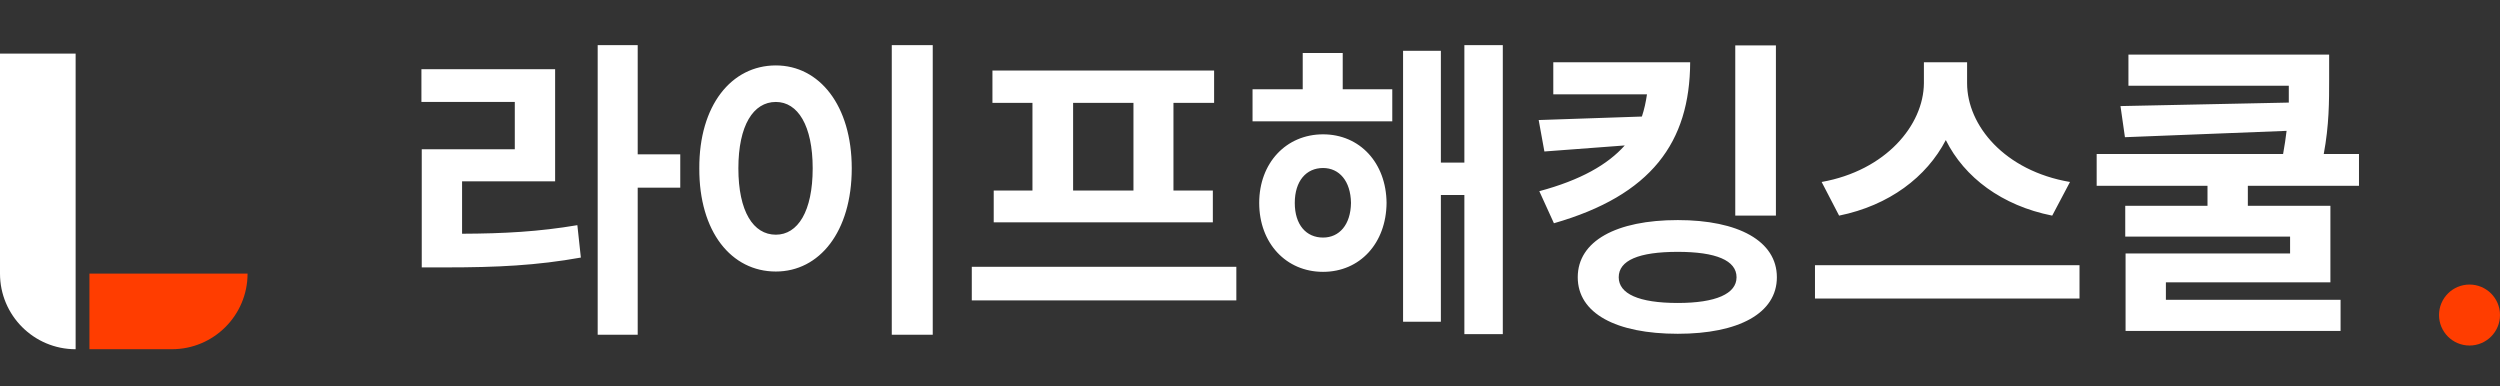 <svg width="123" height="19" viewBox="0 0 123 19" fill="none" xmlns="http://www.w3.org/2000/svg">
<rect x="0" y="0" width="123" height="19" fill="#333333" stroke="none"/>
<circle cx="121.5" cy="15.5" r="1.5" fill="#FF3D00"/>
<path d="M0 2.636H3.721V17.182C1.666 17.182 0 15.516 0 13.461V2.636Z" fill="white"/>
<path d="M12.18 13.46C12.18 15.515 10.514 17.181 8.459 17.181L4.4 17.181L4.4 13.46L12.18 13.46Z" fill="#FF3D00"/>
<path d="M31.375 2.219V7.594H33.469V9.234H31.375V16.469H29.406V2.219H31.375ZM27.312 3.406V8.922H22.734V11.5C24.805 11.492 26.516 11.398 28.406 11.078L28.578 12.672C26.406 13.062 24.453 13.156 21.953 13.156H20.75V7.344H25.328V5.016H20.734V3.406H27.312ZM45.891 2.219V16.469H43.875V2.219H45.891ZM38.172 3.219C40.312 3.219 41.906 5.188 41.906 8.281C41.906 11.406 40.312 13.359 38.172 13.359C35.984 13.359 34.391 11.406 34.406 8.281C34.391 5.188 35.984 3.219 38.172 3.219ZM38.172 5.016C37.062 5.016 36.328 6.172 36.328 8.281C36.328 10.406 37.062 11.547 38.172 11.547C39.25 11.547 39.984 10.406 39.984 8.281C39.984 6.172 39.25 5.016 38.172 5.016ZM60.828 13.125V14.781H47.812V13.125H60.828ZM59.734 3.469V5.062H57.734V9.375H59.672V10.938H48.891V9.375H50.797V5.062H48.828V3.469H59.734ZM52.797 9.375H55.766V5.062H52.797V9.375ZM68.5 4.391V5.969H61.625V4.391H64.094V2.609H66.062V4.391H68.5ZM65.094 6.609C66.906 6.609 68.203 8.016 68.219 9.984C68.203 11.969 66.906 13.375 65.094 13.375C63.281 13.375 61.953 11.969 61.953 9.984C61.953 8.016 63.281 6.609 65.094 6.609ZM65.094 8.266C64.266 8.266 63.703 8.906 63.703 9.984C63.703 11.062 64.266 11.688 65.094 11.688C65.891 11.688 66.453 11.062 66.469 9.984C66.453 8.906 65.891 8.266 65.094 8.266ZM73.938 2.219V16.438H72.047V9.594H70.891V15.828H69.031V2.5H70.891V8H72.047V2.219H73.938ZM83.156 3.062C83.141 7 81.25 9.609 76.453 10.984L75.734 9.406C77.773 8.859 79.102 8.094 79.938 7.156L75.984 7.453L75.703 5.906L80.781 5.734C80.898 5.383 80.977 5.016 81.031 4.641H76.422V3.062H83.156ZM87.375 2.234V10.609H85.375V2.234H87.375ZM82.547 10.828C85.531 10.828 87.422 11.859 87.422 13.641C87.422 15.422 85.531 16.422 82.547 16.422C79.516 16.422 77.625 15.422 77.625 13.641C77.625 11.859 79.516 10.828 82.547 10.828ZM82.547 12.391C80.625 12.391 79.641 12.812 79.641 13.641C79.641 14.453 80.625 14.906 82.547 14.906C84.422 14.906 85.438 14.453 85.438 13.641C85.438 12.812 84.422 12.391 82.547 12.391ZM96.781 4.094C96.781 6.172 98.625 8.406 101.844 8.953L100.969 10.609C98.492 10.117 96.648 8.727 95.734 6.891C94.789 8.711 92.945 10.109 90.484 10.609L89.625 8.953C92.781 8.391 94.641 6.156 94.656 4.094V3.062H96.781V4.094ZM102.312 13.047V14.688H89.297V13.047H102.312ZM114.594 2.688V3.906C114.594 4.992 114.594 6.156 114.328 7.578H116.062V9.141H110.594V10.125H114.656V13.891H106.562V14.75H115.156V16.281H104.578V12.469H112.672V11.641H104.562V10.125H108.609V9.141H103.156V7.578H112.328C112.398 7.172 112.461 6.797 112.5 6.438L104.547 6.75L104.328 5.219L112.609 5.047C112.609 4.766 112.609 4.492 112.609 4.219H104.719V2.688H114.594Z" fill="white"/>
</svg>
